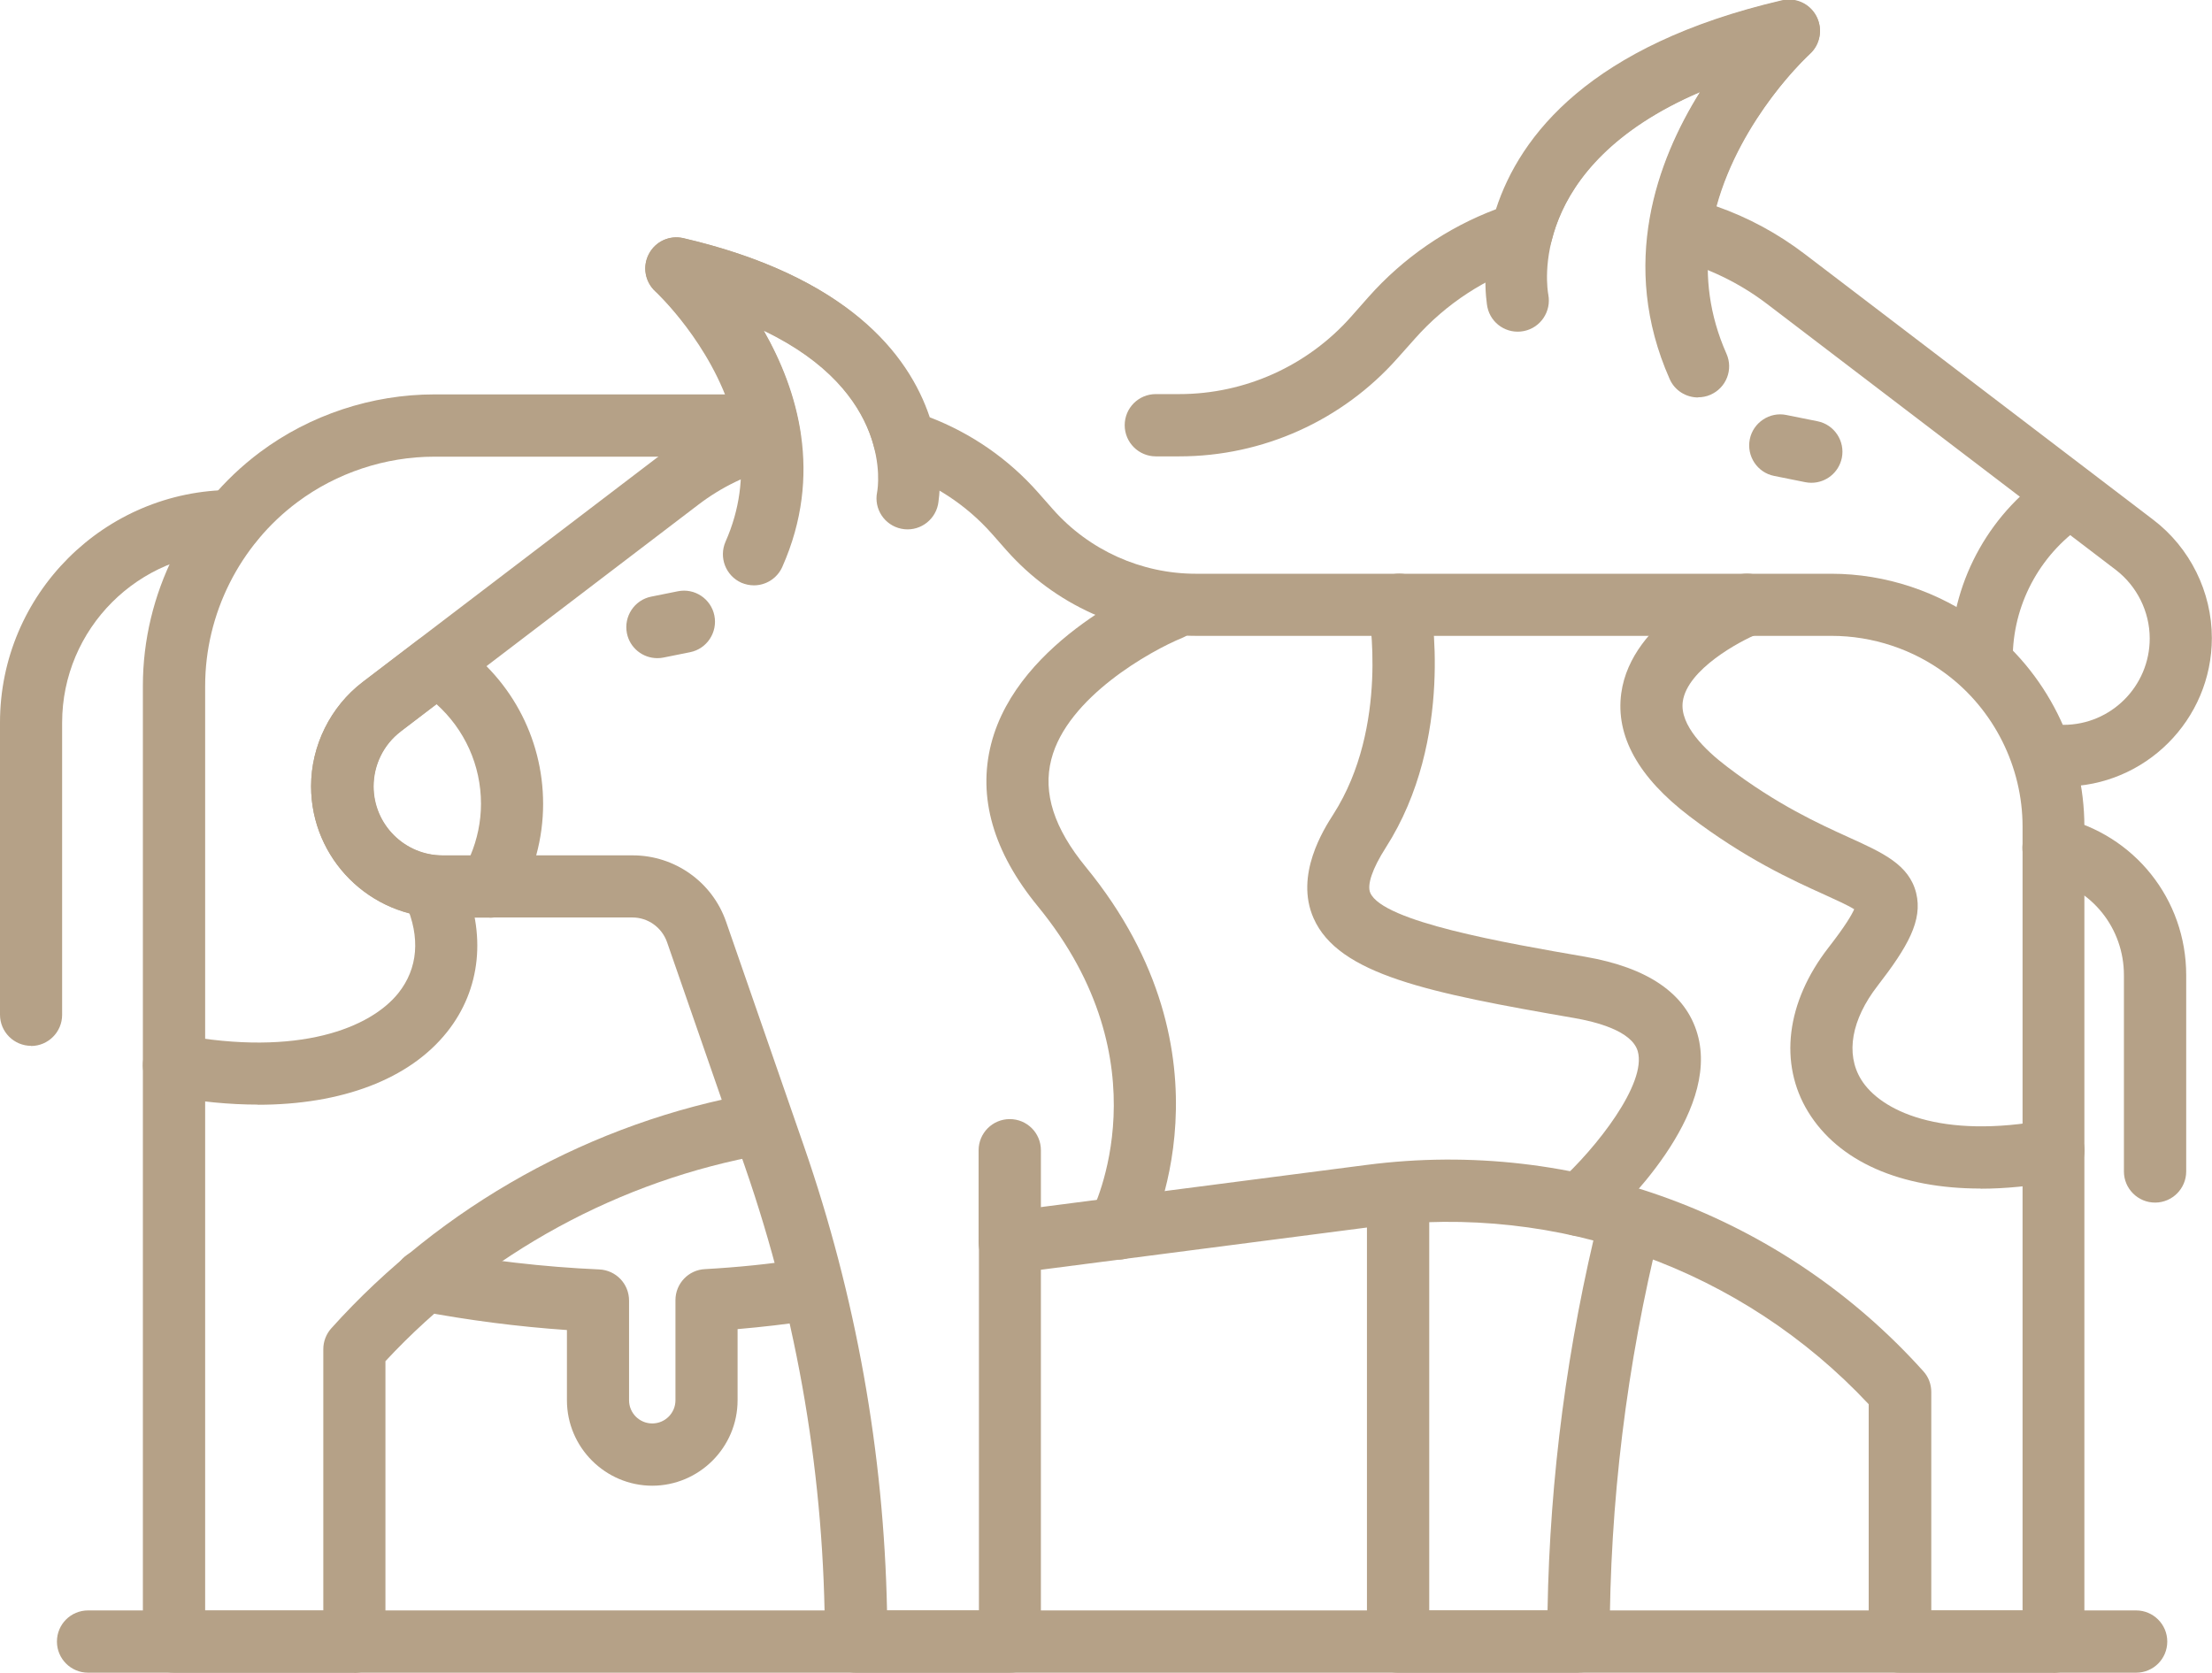 <?xml version="1.0" encoding="UTF-8"?>
<svg xmlns="http://www.w3.org/2000/svg" id="Capa_2" viewBox="0 0 144.91 109.59">
  <g id="contenido">
    <path d="m103.4,109.59h-11.81c-1.12,0-2.04-.91-2.04-2.04v-29c0-1.12.91-2.04,2.04-2.04s2.04.91,2.04,2.04v26.96h7.75c.15-8.74,1.3-17.45,3.41-25.93.27-1.09,1.38-1.76,2.47-1.49,1.09.27,1.76,1.38,1.49,2.47-2.19,8.82-3.3,17.89-3.3,26.98,0,1.12-.91,2.04-2.04,2.04Z" fill="#b5a187"></path>
    <path d="m23.21,109.59h-11.81c-1.12,0-2.04-.91-2.04-2.04v-62.62c0-6,2.87-11.72,7.68-15.31,3.27-2.44,7.33-3.78,11.41-3.78h21.25c1.12,0,2.04.91,2.04,2.04s-.91,2.04-2.04,2.04h-21.25c-3.21,0-6.4,1.06-8.97,2.98-3.78,2.82-6.04,7.32-6.04,12.04v60.58h7.74v-17.13c0-.5.19-.99.52-1.36,7.23-8.05,17.07-13.52,27.72-15.41,1.11-.19,2.17.54,2.36,1.65.2,1.11-.54,2.17-1.65,2.36-9.51,1.68-18.31,6.48-24.88,13.55v18.38c0,1.12-.91,2.04-2.04,2.04Z" fill="#b5a187"></path>
    <path d="m135.18,51.57h-.99c-1.12,0-2.04-.91-2.04-2.04s.91-2.04,2.04-2.04h.99c3.12,0,5.65-2.54,5.65-5.66,0-1.75-.83-3.43-2.23-4.5l-22.83-17.41c-1.85-1.41-3.94-2.41-6.2-2.98-1.02-.26-1.68-1.25-1.52-2.29.53-3.36,1.91-6.32,3.36-8.65-6.64,2.82-9.01,6.72-9.77,9.79-.17.69-.68,1.24-1.36,1.46-2.93.93-5.55,2.64-7.58,4.93l-1.14,1.28c-3.62,4.09-8.83,6.44-14.3,6.44h-1.54c-1.12,0-2.04-.91-2.04-2.04s.91-2.04,2.04-2.04h1.54c4.3,0,8.4-1.85,11.25-5.07l1.14-1.29c2.27-2.56,5.14-4.54,8.35-5.75,1.57-4.84,6.18-10.76,18.73-13.69.9-.21,1.83.21,2.26,1.03.43.82.26,1.83-.42,2.45-.05.05-4.53,4.22-6.12,10.02,2.08.73,4.02,1.78,5.79,3.13l22.83,17.41c2.4,1.83,3.83,4.72,3.83,7.74,0,5.36-4.37,9.73-9.73,9.73Z" fill="#b5a187"></path>
    <path d="m111.24,26.04c-.78,0-1.53-.45-1.86-1.21-3.33-7.51-.82-14.31,1.98-18.79-11.36,4.88-10,12.87-9.93,13.26.21,1.1-.5,2.17-1.6,2.39-1.1.22-2.16-.48-2.39-1.57-.03-.15-2.84-14.91,19.3-20.07.9-.21,1.83.22,2.26,1.04.43.82.25,1.83-.43,2.45-.41.38-10.03,9.34-5.47,19.63.46,1.03,0,2.23-1.04,2.69-.27.12-.55.17-.82.17Z" fill="#b5a187"></path>
    <path d="m129.82,44.82c-1.19-.04-2.07-.97-2.04-2.1.15-4.83,2.67-9.29,6.75-11.92.95-.61,2.2-.34,2.82.61.61.95.34,2.21-.61,2.82-2.95,1.9-4.78,5.12-4.88,8.62-.03,1.1-.94,1.98-2.04,1.98Z" fill="#b5a187"></path>
    <path d="m118.67,31.63c-.13,0-.27-.01-.41-.04l-2.04-.41c-1.1-.22-1.81-1.3-1.59-2.4.22-1.1,1.31-1.82,2.4-1.59l2.04.41c1.1.22,1.81,1.3,1.59,2.4-.2.97-1.05,1.63-1.99,1.63Z" fill="#b5a187"></path>
    <path d="m2.04,68.52c-1.12,0-2.04-.91-2.04-2.04v-19.14c0-8.41,6.84-15.24,15.24-15.24,1.12,0,2.04.91,2.04,2.04s-.91,2.04-2.04,2.04c-6.16,0-11.17,5.01-11.17,11.17v19.14c0,1.12-.91,2.04-2.04,2.04Z" fill="#b5a187"></path>
    <path d="m42.74,97.34c-3.08,0-5.6-2.51-5.6-5.6v-4.6c-3.21-.22-6.46-.64-9.69-1.25-1.11-.21-1.83-1.27-1.63-2.38.21-1.11,1.28-1.82,2.38-1.63,3.69.7,7.42,1.13,11.06,1.29,1.09.05,1.95.94,1.95,2.04v6.53c0,.84.68,1.52,1.52,1.52s1.52-.68,1.52-1.52v-6.56c0-1.08.85-1.98,1.93-2.03,2.13-.12,4.24-.33,6.27-.65,1.12-.16,2.15.59,2.32,1.7.17,1.11-.59,2.15-1.7,2.32-1.55.24-3.14.42-4.75.56v4.66c0,3.08-2.51,5.6-5.6,5.6Z" fill="#b5a187"></path>
    <path d="m16.89,72.37c-1.85,0-3.82-.19-5.87-.57-1.11-.21-1.83-1.27-1.63-2.38.21-1.11,1.27-1.82,2.38-1.63,7.8,1.47,12.51-.45,14.33-2.73,1.28-1.61,1.45-3.64.48-5.84-.45-1.03.02-2.23,1.05-2.68,1.03-.45,2.23.02,2.68,1.05,1.57,3.58,1.2,7.23-1.02,10.02-2.47,3.11-6.92,4.77-12.4,4.77Z" fill="#b5a187"></path>
    <path d="m66.15,83.44c-1.12,0-2.04-.91-2.04-2.04v-6.04c0-1.12.91-2.04,2.04-2.04s2.04.91,2.04,2.04v6.04c0,1.12-.91,2.04-2.04,2.04Z" fill="#b5a187"></path>
    <path d="m134.53,109.59h-10.07c-1.12,0-2.04-.91-2.04-2.04v-15.55c-8.28-8.85-20.33-13.19-32.38-11.64l-21.85,2.83v24.36c0,1.12-.91,2.04-2.04,2.04h-10.07c-1.12,0-2.04-.91-2.04-2.04,0-10.62-1.76-21.08-5.24-31.12l-5.1-14.7c-.34-.97-1.25-1.62-2.27-1.62h-12.45c-4.74,0-8.6-3.86-8.6-8.6,0-2.66,1.27-5.22,3.38-6.83l19.47-14.84c1.46-1.11,3.05-1.99,4.75-2.61-1.39-4.72-5.01-8.1-5.05-8.14-.68-.63-.86-1.63-.42-2.45.43-.82,1.35-1.24,2.26-1.03,10.72,2.5,14.74,7.55,16.14,11.73,2.73,1.05,5.17,2.74,7.1,4.93l.97,1.1c2.37,2.68,5.79,4.22,9.36,4.22h41.63c3.55,0,7.06,1.17,9.91,3.29,4.18,3.11,6.67,8.08,6.67,13.29v53.39c0,1.12-.91,2.04-2.04,2.04Zm-8.03-4.08h6v-51.35c0-3.93-1.88-7.68-5.03-10.02-2.14-1.6-4.8-2.48-7.47-2.48h-41.63c-4.75,0-9.27-2.04-12.42-5.59l-.97-1.1c-1.69-1.91-3.88-3.34-6.33-4.12-.68-.22-1.19-.77-1.36-1.46-.59-2.42-2.4-5.44-7.29-7.76,1.06,1.87,2.02,4.14,2.42,6.67.16,1.04-.5,2.04-1.52,2.29-1.89.47-3.63,1.31-5.17,2.49l-19.47,14.84c-1.12.85-1.78,2.19-1.78,3.6,0,2.49,2.03,4.52,4.52,4.52h12.45c2.76,0,5.22,1.75,6.12,4.36l5.1,14.7c3.4,9.82,5.23,20.04,5.44,30.41h6.02v-24.11c0-1.02.76-1.89,1.78-2.02l23.63-3.06c13.65-1.77,27.27,3.29,36.46,13.52.34.37.52.86.52,1.36v14.31Z" fill="#b5a187"></path>
    <path d="m49.39,38.35c-.28,0-.56-.06-.82-.17-1.03-.46-1.49-1.66-1.04-2.69,3.8-8.58-4.24-16.08-4.59-16.4-.68-.62-.86-1.63-.43-2.45.43-.82,1.35-1.25,2.26-1.04,19.16,4.46,16.71,17.33,16.68,17.46-.23,1.1-1.31,1.81-2.41,1.58-1.1-.23-1.8-1.3-1.58-2.39.07-.35,1.05-6.51-7.42-10.58,2.21,3.87,3.91,9.39,1.21,15.47-.34.76-1.08,1.21-1.86,1.21Z" fill="#b5a187"></path>
    <path d="m32.08,60.12h-3.1c-4.74,0-8.6-3.86-8.6-8.6,0-2.66,1.27-5.22,3.38-6.83l3.58-2.73c.68-.52,1.62-.56,2.34-.09,3.69,2.38,5.9,6.42,5.9,10.8,0,2.26-.6,4.49-1.75,6.45-.36.63-1.03,1.01-1.76,1.01Zm-5.84-12.19c-1.12.85-1.78,2.19-1.78,3.6,0,2.49,2.03,4.52,4.52,4.52h1.84c.45-1.07.69-2.22.69-3.39,0-2.52-1.07-4.87-2.92-6.53l-2.35,1.79Z" fill="#b5a187"></path>
    <path d="m43.06,43.12c-.95,0-1.8-.67-1.99-1.63-.22-1.1.49-2.18,1.59-2.4l1.74-.35c1.1-.23,2.18.49,2.4,1.59.22,1.1-.49,2.18-1.59,2.4l-1.74.35c-.14.03-.27.04-.41.04Z" fill="#b5a187"></path>
    <path d="m129.75,77.87c-5.24,0-9.3-1.76-11.3-5.03-1.93-3.16-1.44-7.18,1.33-10.75,1.12-1.44,1.54-2.17,1.69-2.52-.43-.27-1.28-.65-1.98-.97-2.06-.93-5.16-2.34-8.81-5.12-3.35-2.55-4.85-5.26-4.47-8.06.66-4.83,6.78-7.41,7.48-7.69,1.04-.42,2.22.09,2.64,1.13.42,1.04-.09,2.23-1.13,2.65-1.2.48-4.67,2.34-4.96,4.46-.21,1.54,1.46,3.17,2.9,4.26,3.28,2.5,6.02,3.74,8.02,4.65,2.18.99,3.91,1.77,4.37,3.63.44,1.79-.55,3.52-2.53,6.08-1.71,2.21-2.11,4.45-1.08,6.13,1.25,2.04,5.2,3.96,12.22,2.64,1.11-.2,2.17.52,2.38,1.63.21,1.11-.52,2.17-1.63,2.38-1.81.34-3.53.51-5.15.51Z" fill="#b5a187"></path>
    <path d="m103.48,80.99c-.56,0-1.11-.23-1.51-.67-.75-.83-.69-2.12.15-2.88,2.45-2.21,5.78-6.46,5.17-8.57-.39-1.34-2.77-1.93-4.15-2.17-9.53-1.65-15.46-2.84-17.09-6.55-1.24-2.82.67-5.82,1.3-6.8,3.68-5.75,2.32-13.27,2.31-13.35-.21-1.1.52-2.17,1.62-2.38,1.1-.21,2.17.51,2.38,1.62.07.37,1.69,9.17-2.88,16.3-.87,1.36-1.24,2.44-1.01,2.96.84,1.89,8.79,3.27,14.06,4.18,4.13.71,6.61,2.42,7.37,5.06,1.53,5.29-5.03,11.53-6.35,12.73-.39.35-.88.52-1.36.52Z" fill="#b5a187"></path>
    <path d="m73.27,82.52c-.32,0-.64-.07-.95-.23-1-.52-1.38-1.75-.86-2.75.2-.39,4.93-9.91-3.47-20.16-2.92-3.56-3.95-7.14-3.06-10.64,1.77-6.92,10.62-10.57,10.99-10.72,1.04-.42,2.23.08,2.65,1.12.42,1.04-.08,2.23-1.12,2.65-2.03.83-7.54,3.88-8.58,7.97-.56,2.2.18,4.5,2.26,7.04,10.16,12.4,4.19,24.14,3.93,24.64-.37.69-1.07,1.09-1.81,1.09Z" fill="#b5a187"></path>
    <path d="m139.94,109.59H5.77c-1.12,0-2.04-.91-2.04-2.04s.91-2.04,2.04-2.04h134.17c1.12,0,2.04.91,2.04,2.04s-.91,2.04-2.04,2.04Z" fill="#b5a187"></path>
    <path d="m141.18,78.79c-1.12,0-2.04-.91-2.04-2.04v-12.86c0-3.06-2.08-5.68-5.07-6.36-1.1-.25-1.78-1.34-1.53-2.44.25-1.1,1.35-1.78,2.44-1.53,4.85,1.11,8.24,5.36,8.24,10.33v12.86c0,1.12-.91,2.04-2.04,2.04Z" fill="#b5a187"></path>
  </g>
</svg>
